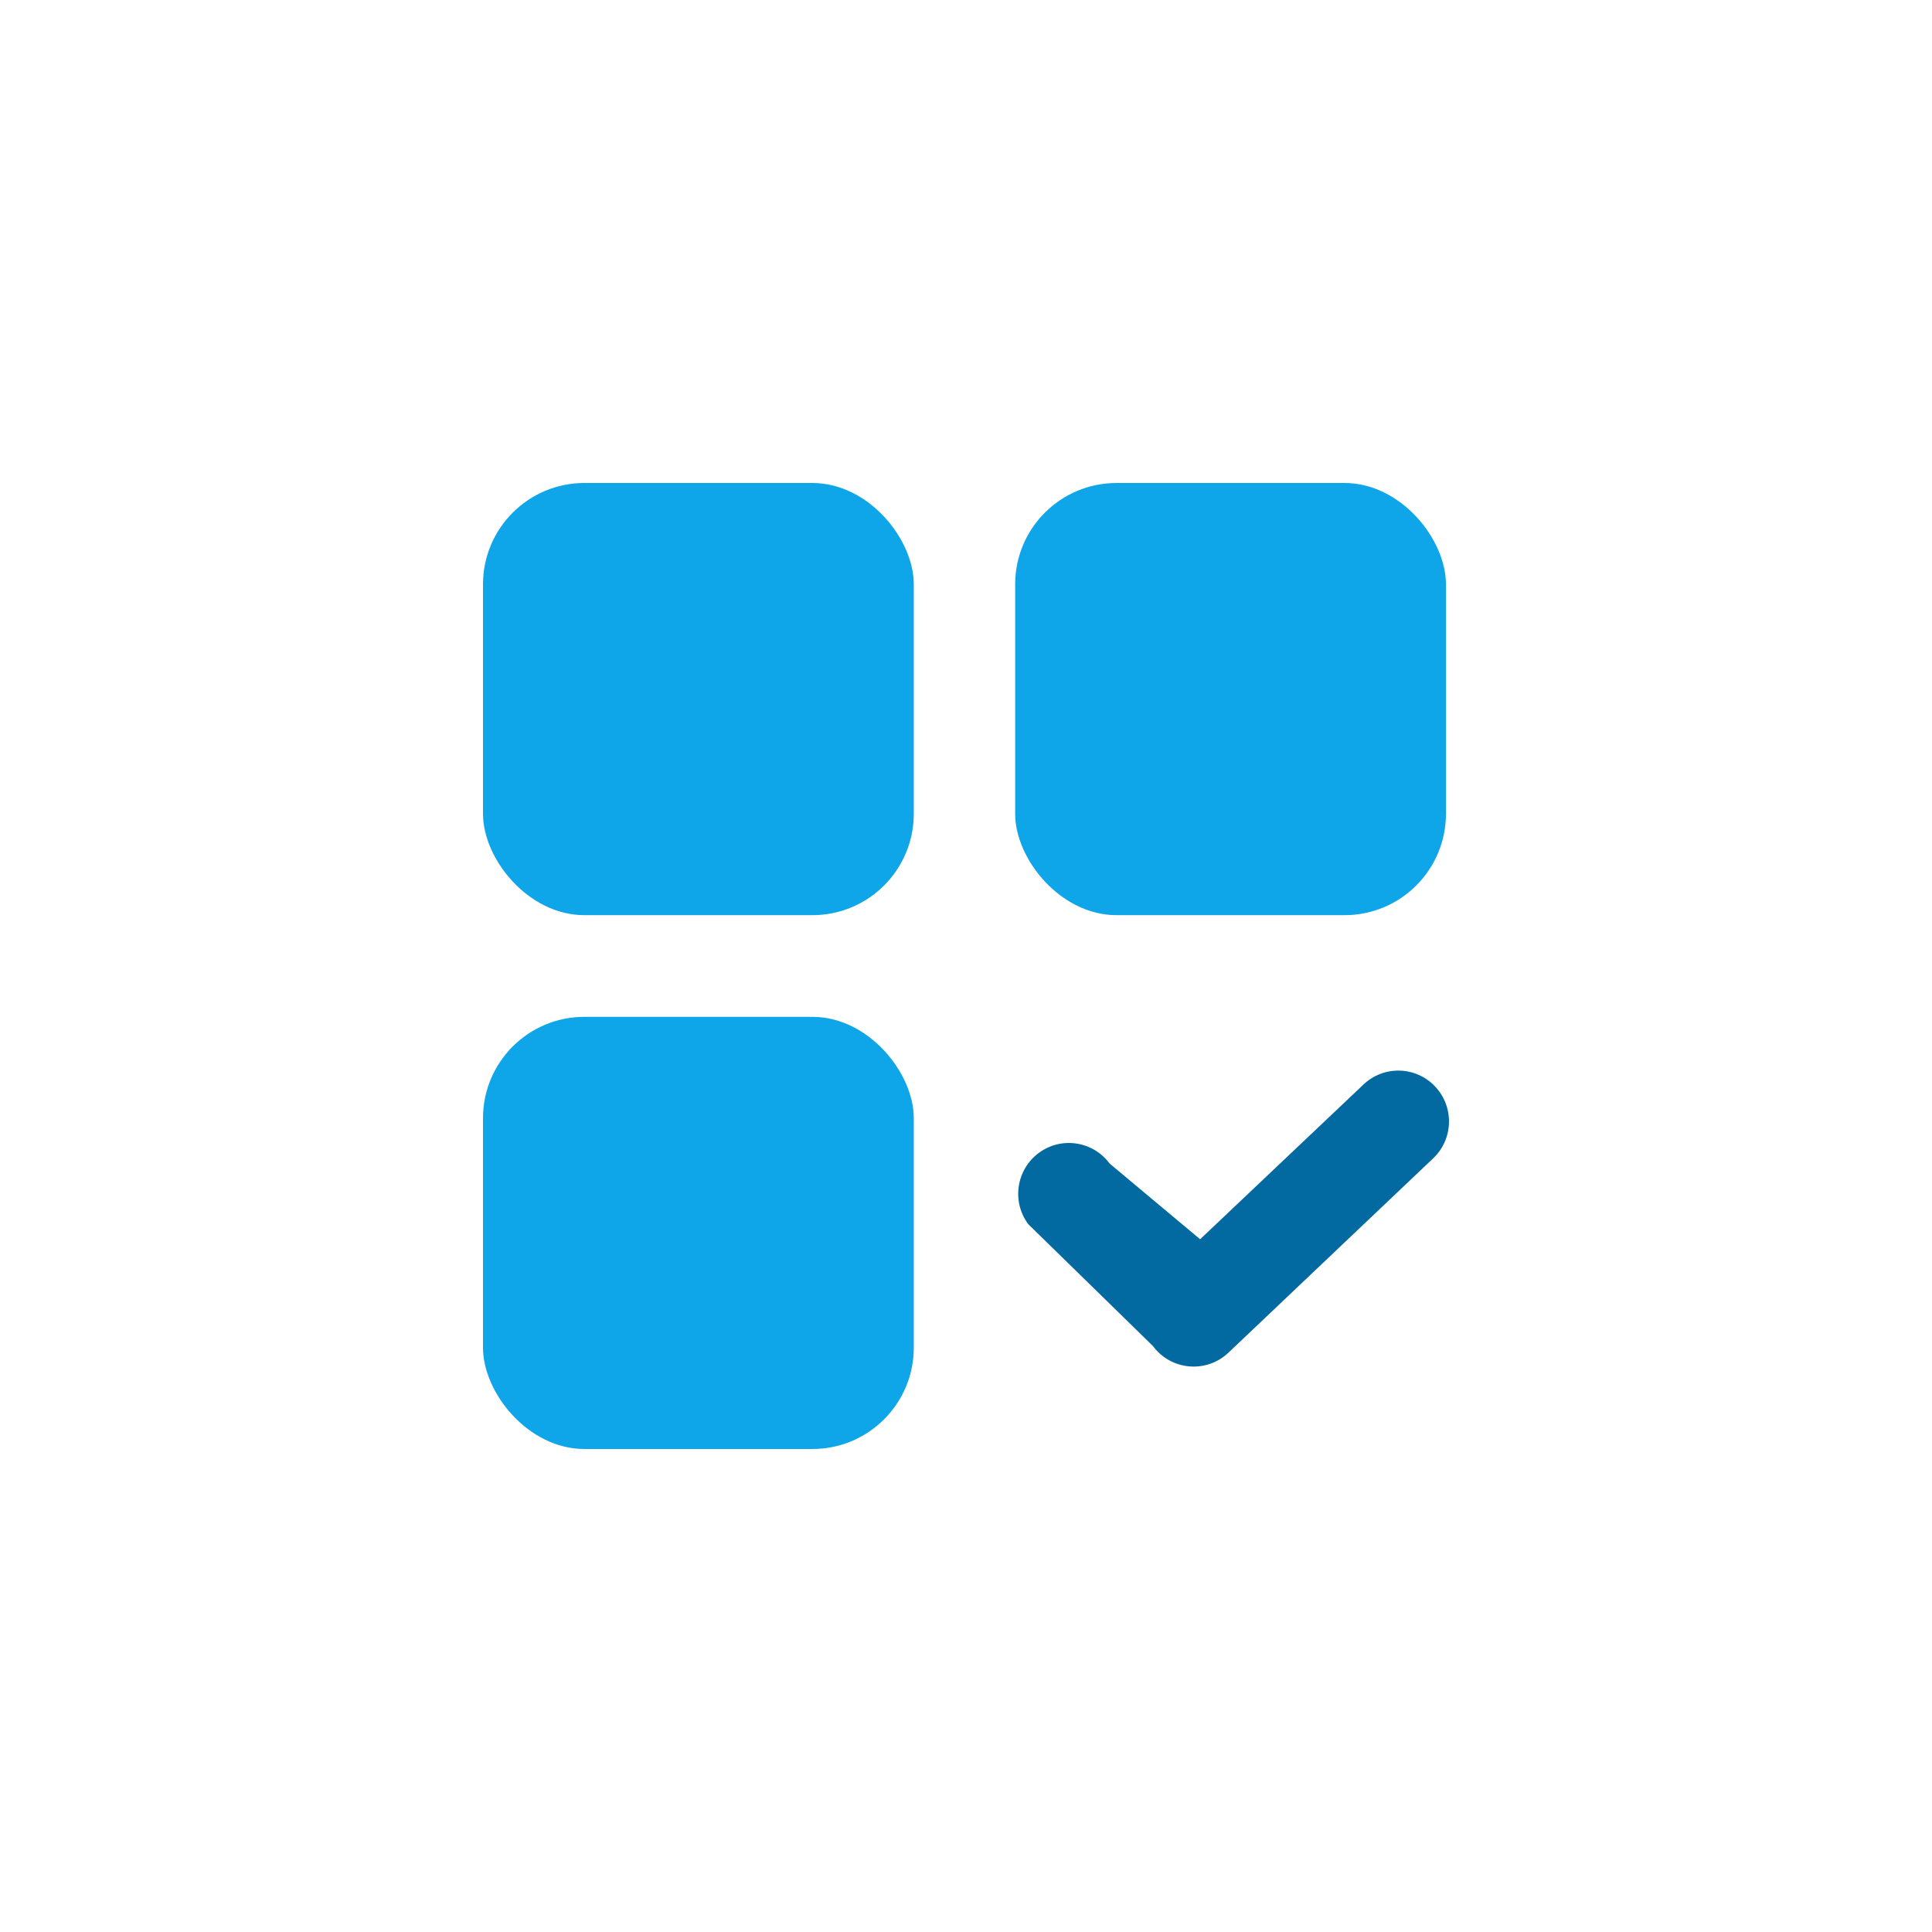 <?xml version="1.0" encoding="UTF-8"?>
<svg width="76px" height="76px" viewBox="0 0 76 76" version="1.1" xmlns="http://www.w3.org/2000/svg" xmlns:xlink="http://www.w3.org/1999/xlink">
    <title>manage-permissions</title>
    <defs>
        <linearGradient x1="-3.88578059e-14%" y1="100%" x2="100%" y2="2.77555756e-15%" id="linearGradient-1">
            <stop stop-color="#E7E6F1" offset="0%"></stop>
            <stop stop-color="#F0F1FD" offset="100%"></stop>
        </linearGradient>
    </defs>
    <g id="manage-permissions" stroke="none" stroke-width="1" fill="none" fill-rule="evenodd">
        <rect id="Rectangle-Copy-6" fill="url(#linearGradient-1)" opacity="0" x="0" y="0" width="76" height="76" rx="12"></rect>
        <g id="Group" transform="translate(19, 19)">
            <rect id="Rectangle" fill="#0EA5E9" x="0" y="0" width="16.946" height="17" rx="3.987"></rect>
            <rect id="Rectangle" fill="#0EA5E9" x="20.934" y="0" width="16.946" height="17" rx="3.987"></rect>
            <rect id="Rectangle" fill="#0EA5E9" x="0" y="21" width="16.946" height="17" rx="3.987"></rect>
            <path d="M34.631,23.667 C35.427,22.905 36.689,22.935 37.449,23.735 C38.209,24.534 38.179,25.8 37.382,26.562 L29.33,34.205 C28.463,35.034 27.068,34.915 26.354,33.95 L21.447,29.154 C20.79,28.267 20.975,27.015 21.859,26.356 C22.743,25.698 23.992,25.883 24.648,26.77 L28.21,29.749 L34.631,23.667 Z" id="Path-24" fill="#0369A1" fill-rule="nonzero"></path>
        </g>
    </g>
</svg>